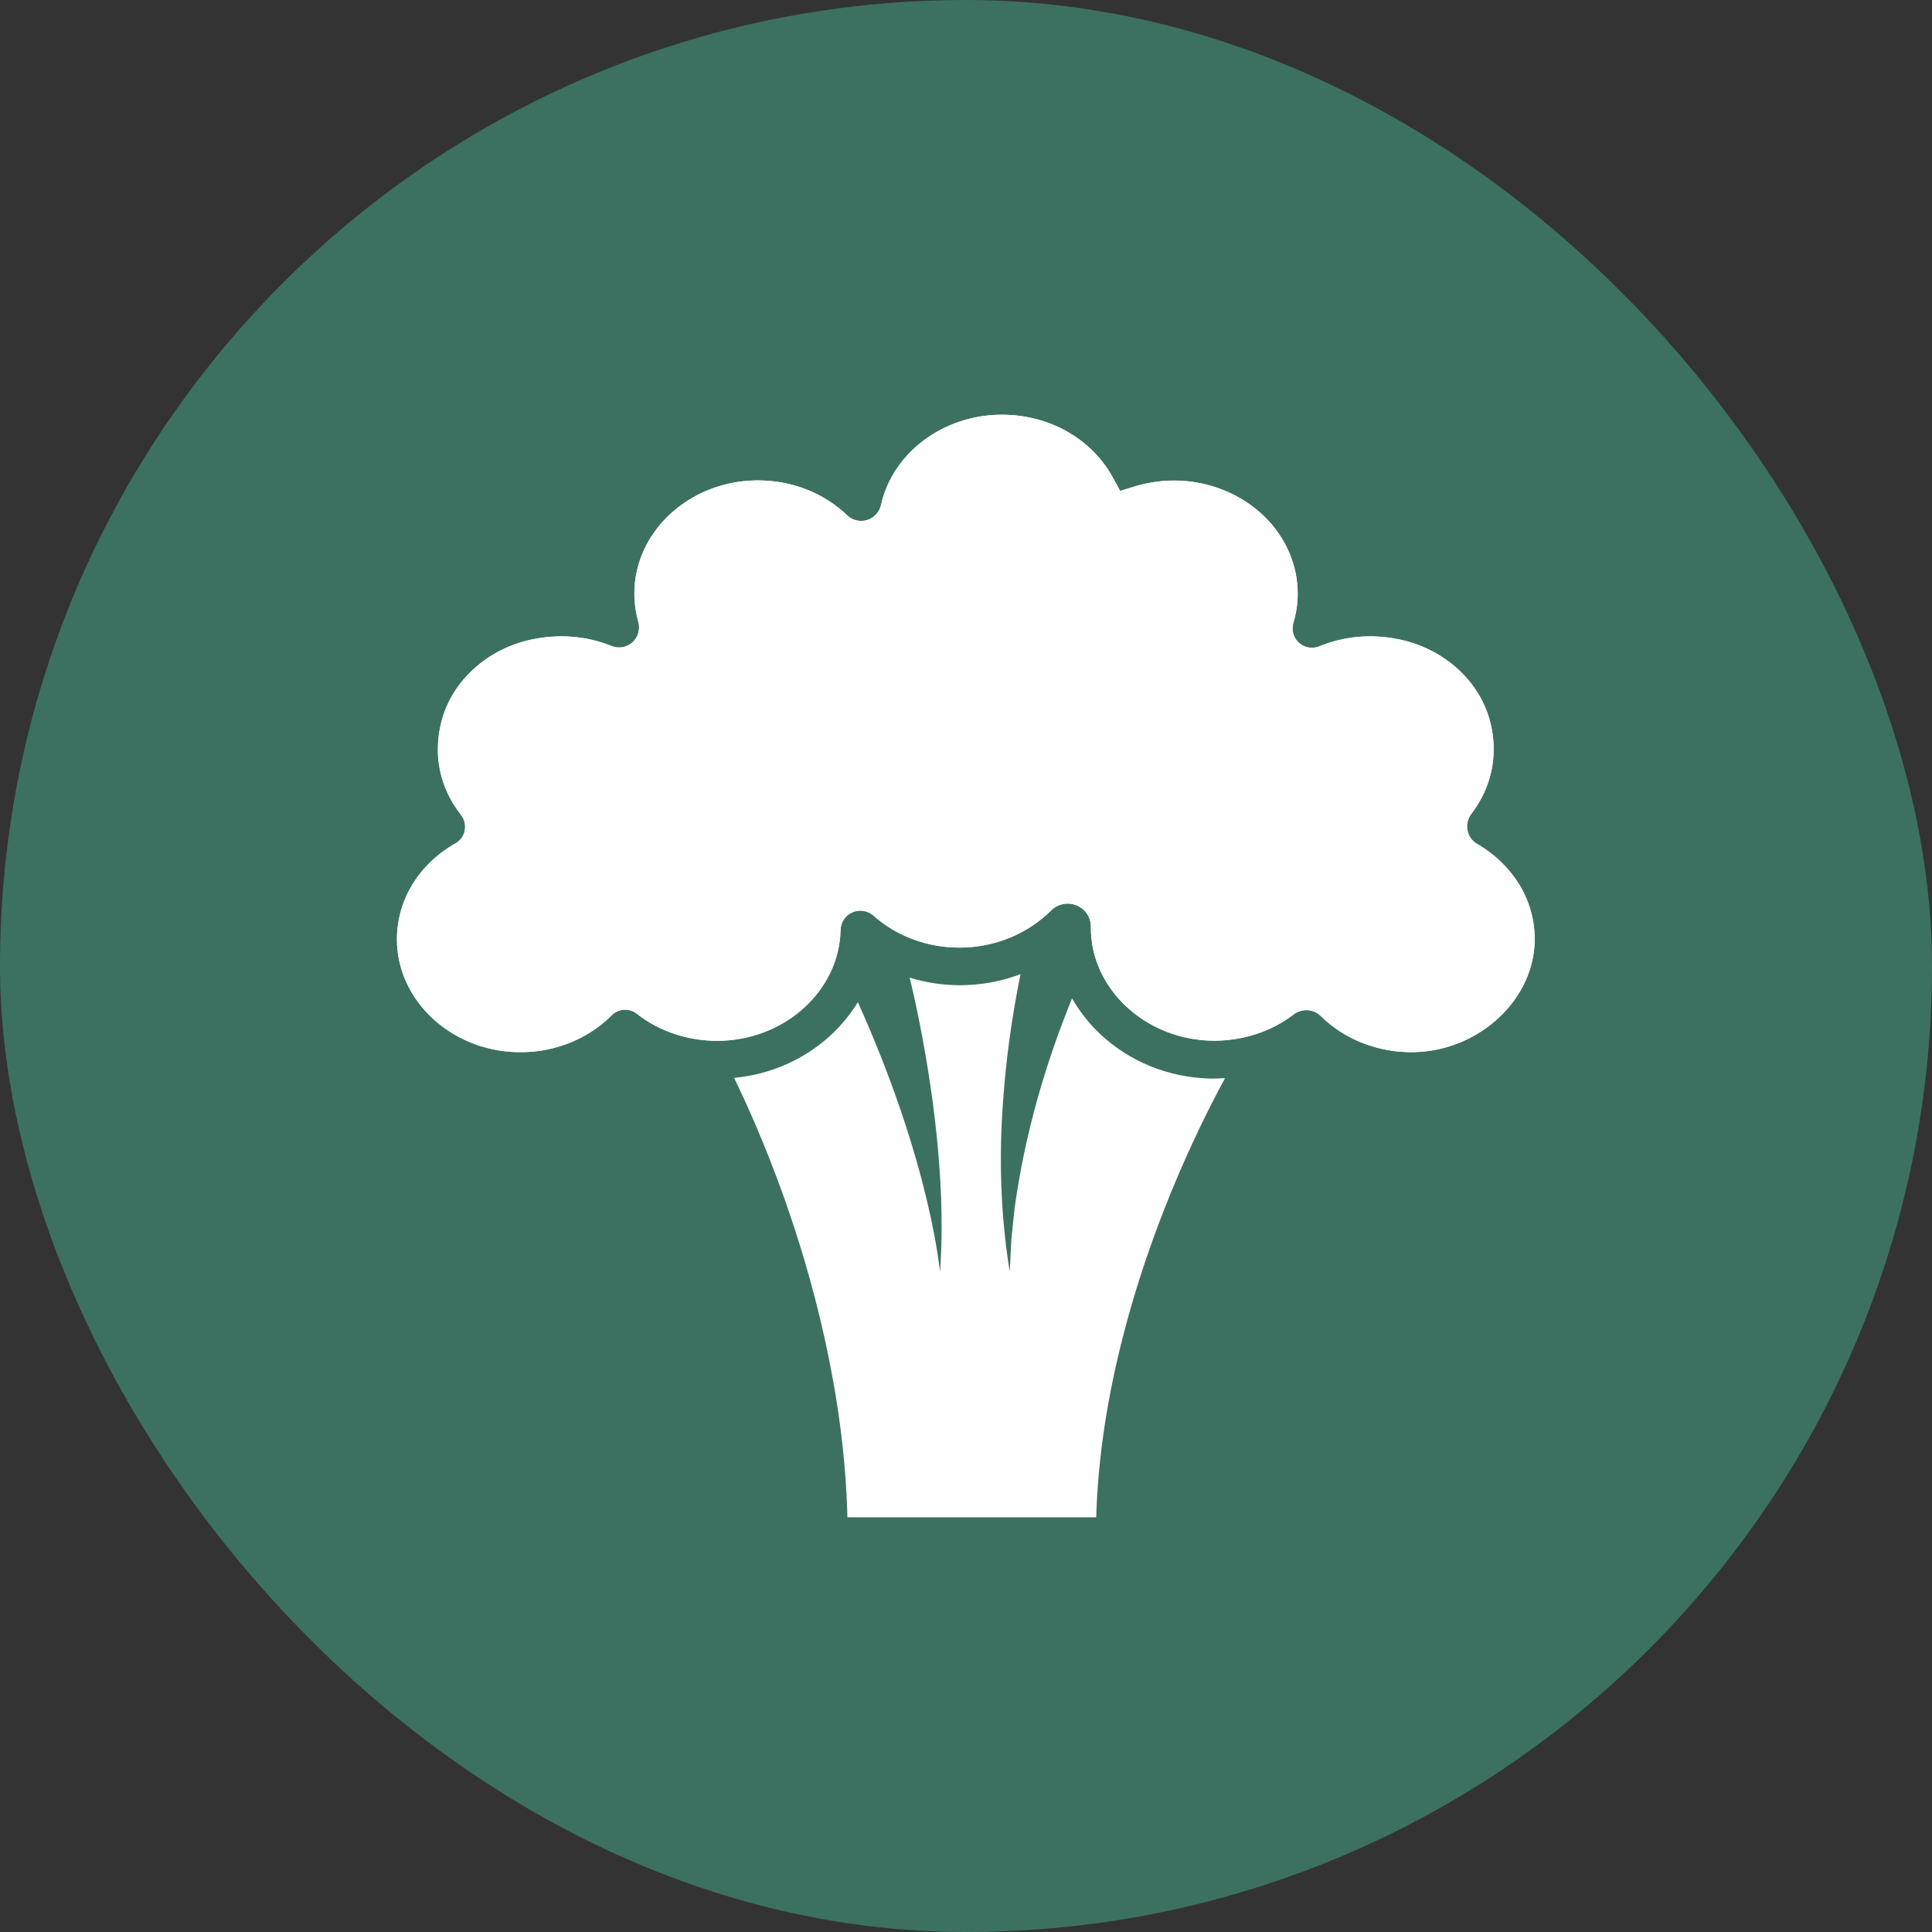<?xml version="1.0" encoding="UTF-8"?> <svg xmlns="http://www.w3.org/2000/svg" width="40" height="40" viewBox="0 0 40 40" fill="none"><rect x="0" y="0" width="40" height="40" fill="#333333" stroke="none"/><rect width="40" height="40" rx="20" fill="#3C7161"></rect><g clip-path="url(#clip0_397_393)"><path d="M29.293 21.783C28.556 21.802 27.846 21.53 27.346 21.035C27.266 20.956 27.157 20.914 27.049 20.914C26.959 20.914 26.867 20.942 26.79 20.999C26.312 21.367 25.702 21.561 25.073 21.546C23.701 21.511 22.584 20.462 22.587 19.203V19.188C22.59 18.996 22.475 18.82 22.293 18.746C22.112 18.669 21.9 18.711 21.761 18.852C21.276 19.337 20.586 19.619 19.868 19.619C19.201 19.619 18.569 19.385 18.087 18.958C17.969 18.852 17.796 18.824 17.65 18.888C17.503 18.952 17.407 19.096 17.404 19.255C17.378 20.52 16.233 21.549 14.848 21.549C14.239 21.549 13.648 21.352 13.188 20.99C13.032 20.866 12.806 20.879 12.665 21.022C12.16 21.527 11.446 21.805 10.699 21.783C9.327 21.748 8.213 20.697 8.22 19.438C8.223 18.627 8.677 17.889 9.433 17.461C9.531 17.403 9.605 17.307 9.624 17.195C9.646 17.083 9.618 16.965 9.547 16.873C9.106 16.314 8.963 15.627 9.142 14.937C9.356 14.106 10.081 13.441 10.99 13.244C11.565 13.119 12.142 13.164 12.663 13.375C12.809 13.436 12.979 13.404 13.097 13.298C13.214 13.192 13.259 13.032 13.218 12.88C13.165 12.688 13.136 12.49 13.136 12.291C13.133 11.017 14.263 9.966 15.654 9.947H15.692C16.397 9.947 17.051 10.202 17.54 10.668C17.649 10.774 17.808 10.812 17.955 10.767C18.098 10.722 18.21 10.604 18.242 10.458C18.481 9.372 19.535 8.586 20.747 8.586C21.724 8.586 22.601 9.084 23.039 9.883L23.193 10.164L23.496 10.071C23.757 9.992 24.033 9.95 24.313 9.95C25.028 9.95 25.717 10.231 26.202 10.716C26.633 11.15 26.869 11.71 26.869 12.295C26.869 12.499 26.837 12.7 26.779 12.896C26.734 13.042 26.779 13.205 26.894 13.308C27.009 13.414 27.175 13.439 27.319 13.382C27.826 13.171 28.394 13.12 28.956 13.235C29.904 13.427 30.651 14.11 30.861 14.973C31.024 15.641 30.88 16.309 30.462 16.852C30.389 16.948 30.361 17.072 30.383 17.19C30.405 17.308 30.478 17.414 30.587 17.475C30.957 17.688 31.254 17.983 31.459 18.318C31.663 18.657 31.775 19.04 31.775 19.439C31.779 20.677 30.643 21.747 29.293 21.783Z" fill="white"></path><path d="M31.773 19.441C31.776 20.677 30.64 21.747 29.29 21.783C28.553 21.802 27.844 21.53 27.343 21.035C27.263 20.955 27.154 20.913 27.046 20.913C26.956 20.913 26.864 20.942 26.787 20.999C26.309 21.366 25.699 21.561 25.07 21.545C23.698 21.51 22.581 20.462 22.584 19.203V19.187C22.587 18.996 22.472 18.82 22.29 18.746C22.109 18.669 21.897 18.711 21.758 18.852C21.273 19.337 20.583 19.619 19.865 19.619C19.198 19.619 18.566 19.385 18.084 18.958C17.966 18.852 17.793 18.824 17.647 18.888C17.5 18.952 17.404 19.096 17.401 19.255C17.375 20.52 16.23 21.549 14.845 21.549C14.236 21.549 13.645 21.352 13.186 20.99C13.029 20.865 12.803 20.878 12.662 21.022C12.157 21.527 11.443 21.805 10.696 21.783C9.324 21.748 8.21 20.697 8.217 19.438C8.22 18.626 8.674 17.889 9.43 17.46C9.528 17.402 9.602 17.307 9.621 17.195C9.643 17.083 9.615 16.965 9.544 16.872C9.103 16.313 8.96 15.627 9.139 14.937C9.353 14.106 10.078 13.441 10.988 13.244C11.562 13.119 12.139 13.164 12.66 13.374C12.807 13.435 12.976 13.403 13.094 13.298C13.211 13.192 13.256 13.032 13.216 12.879C13.162 12.688 13.133 12.49 13.133 12.291C13.13 11.017 14.26 9.965 15.651 9.946H15.689C16.394 9.946 17.048 10.202 17.537 10.668C17.646 10.774 17.805 10.812 17.952 10.767C18.096 10.722 18.207 10.604 18.239 10.457C18.479 9.371 19.532 8.586 20.744 8.586C21.721 8.586 22.599 9.084 23.036 9.882L23.19 10.164L23.493 10.071C23.754 9.991 24.03 9.949 24.31 9.949C25.025 9.949 25.714 10.231 26.199 10.716C26.63 11.15 26.866 11.709 26.866 12.294C26.866 12.499 26.834 12.7 26.776 12.895C26.732 13.042 26.776 13.205 26.891 13.308C27.006 13.413 27.172 13.438 27.316 13.381C27.824 13.171 28.391 13.12 28.954 13.235C29.901 13.426 30.648 14.11 30.858 14.973C31.021 15.64 30.877 16.308 30.459 16.851C30.386 16.947 30.358 17.072 30.38 17.19C30.402 17.308 30.476 17.413 30.584 17.474C30.954 17.688 31.251 17.983 31.456 18.318C31.661 18.658 31.773 19.042 31.773 19.441Z" fill="white"></path><path d="M25.364 22.322C25.067 22.865 24.656 23.683 24.241 24.696C23.568 26.338 22.77 28.804 22.696 31.414H17.545C17.481 28.817 16.801 26.393 16.23 24.786C15.841 23.697 15.454 22.84 15.199 22.316C15.946 22.246 16.638 21.942 17.181 21.45C17.41 21.24 17.606 21.003 17.761 20.748C18.09 21.479 18.387 22.227 18.649 22.99C18.968 23.932 19.242 24.922 19.402 25.902L19.466 26.331C19.476 26.078 19.498 25.711 19.495 25.458C19.501 24.593 19.425 23.688 19.313 22.829C19.195 21.963 19.039 21.094 18.834 20.241C19.167 20.343 19.518 20.398 19.875 20.398C20.309 20.398 20.736 20.318 21.129 20.169C20.954 21.028 20.829 21.916 20.768 22.791C20.679 23.97 20.715 25.165 20.906 26.331C20.916 26.168 20.928 25.836 20.938 25.676C20.96 25.465 20.98 25.235 21.005 25.024C21.209 23.529 21.627 22.063 22.196 20.67C22.345 20.931 22.537 21.178 22.764 21.395C23.373 21.976 24.187 22.308 25.052 22.331C25.157 22.332 25.262 22.329 25.364 22.322Z" fill="white"></path></g><defs><clipPath id="clip0_397_393"><rect width="24" height="23" fill="white" transform="translate(8 8.5)"></rect></clipPath></defs></svg> 
